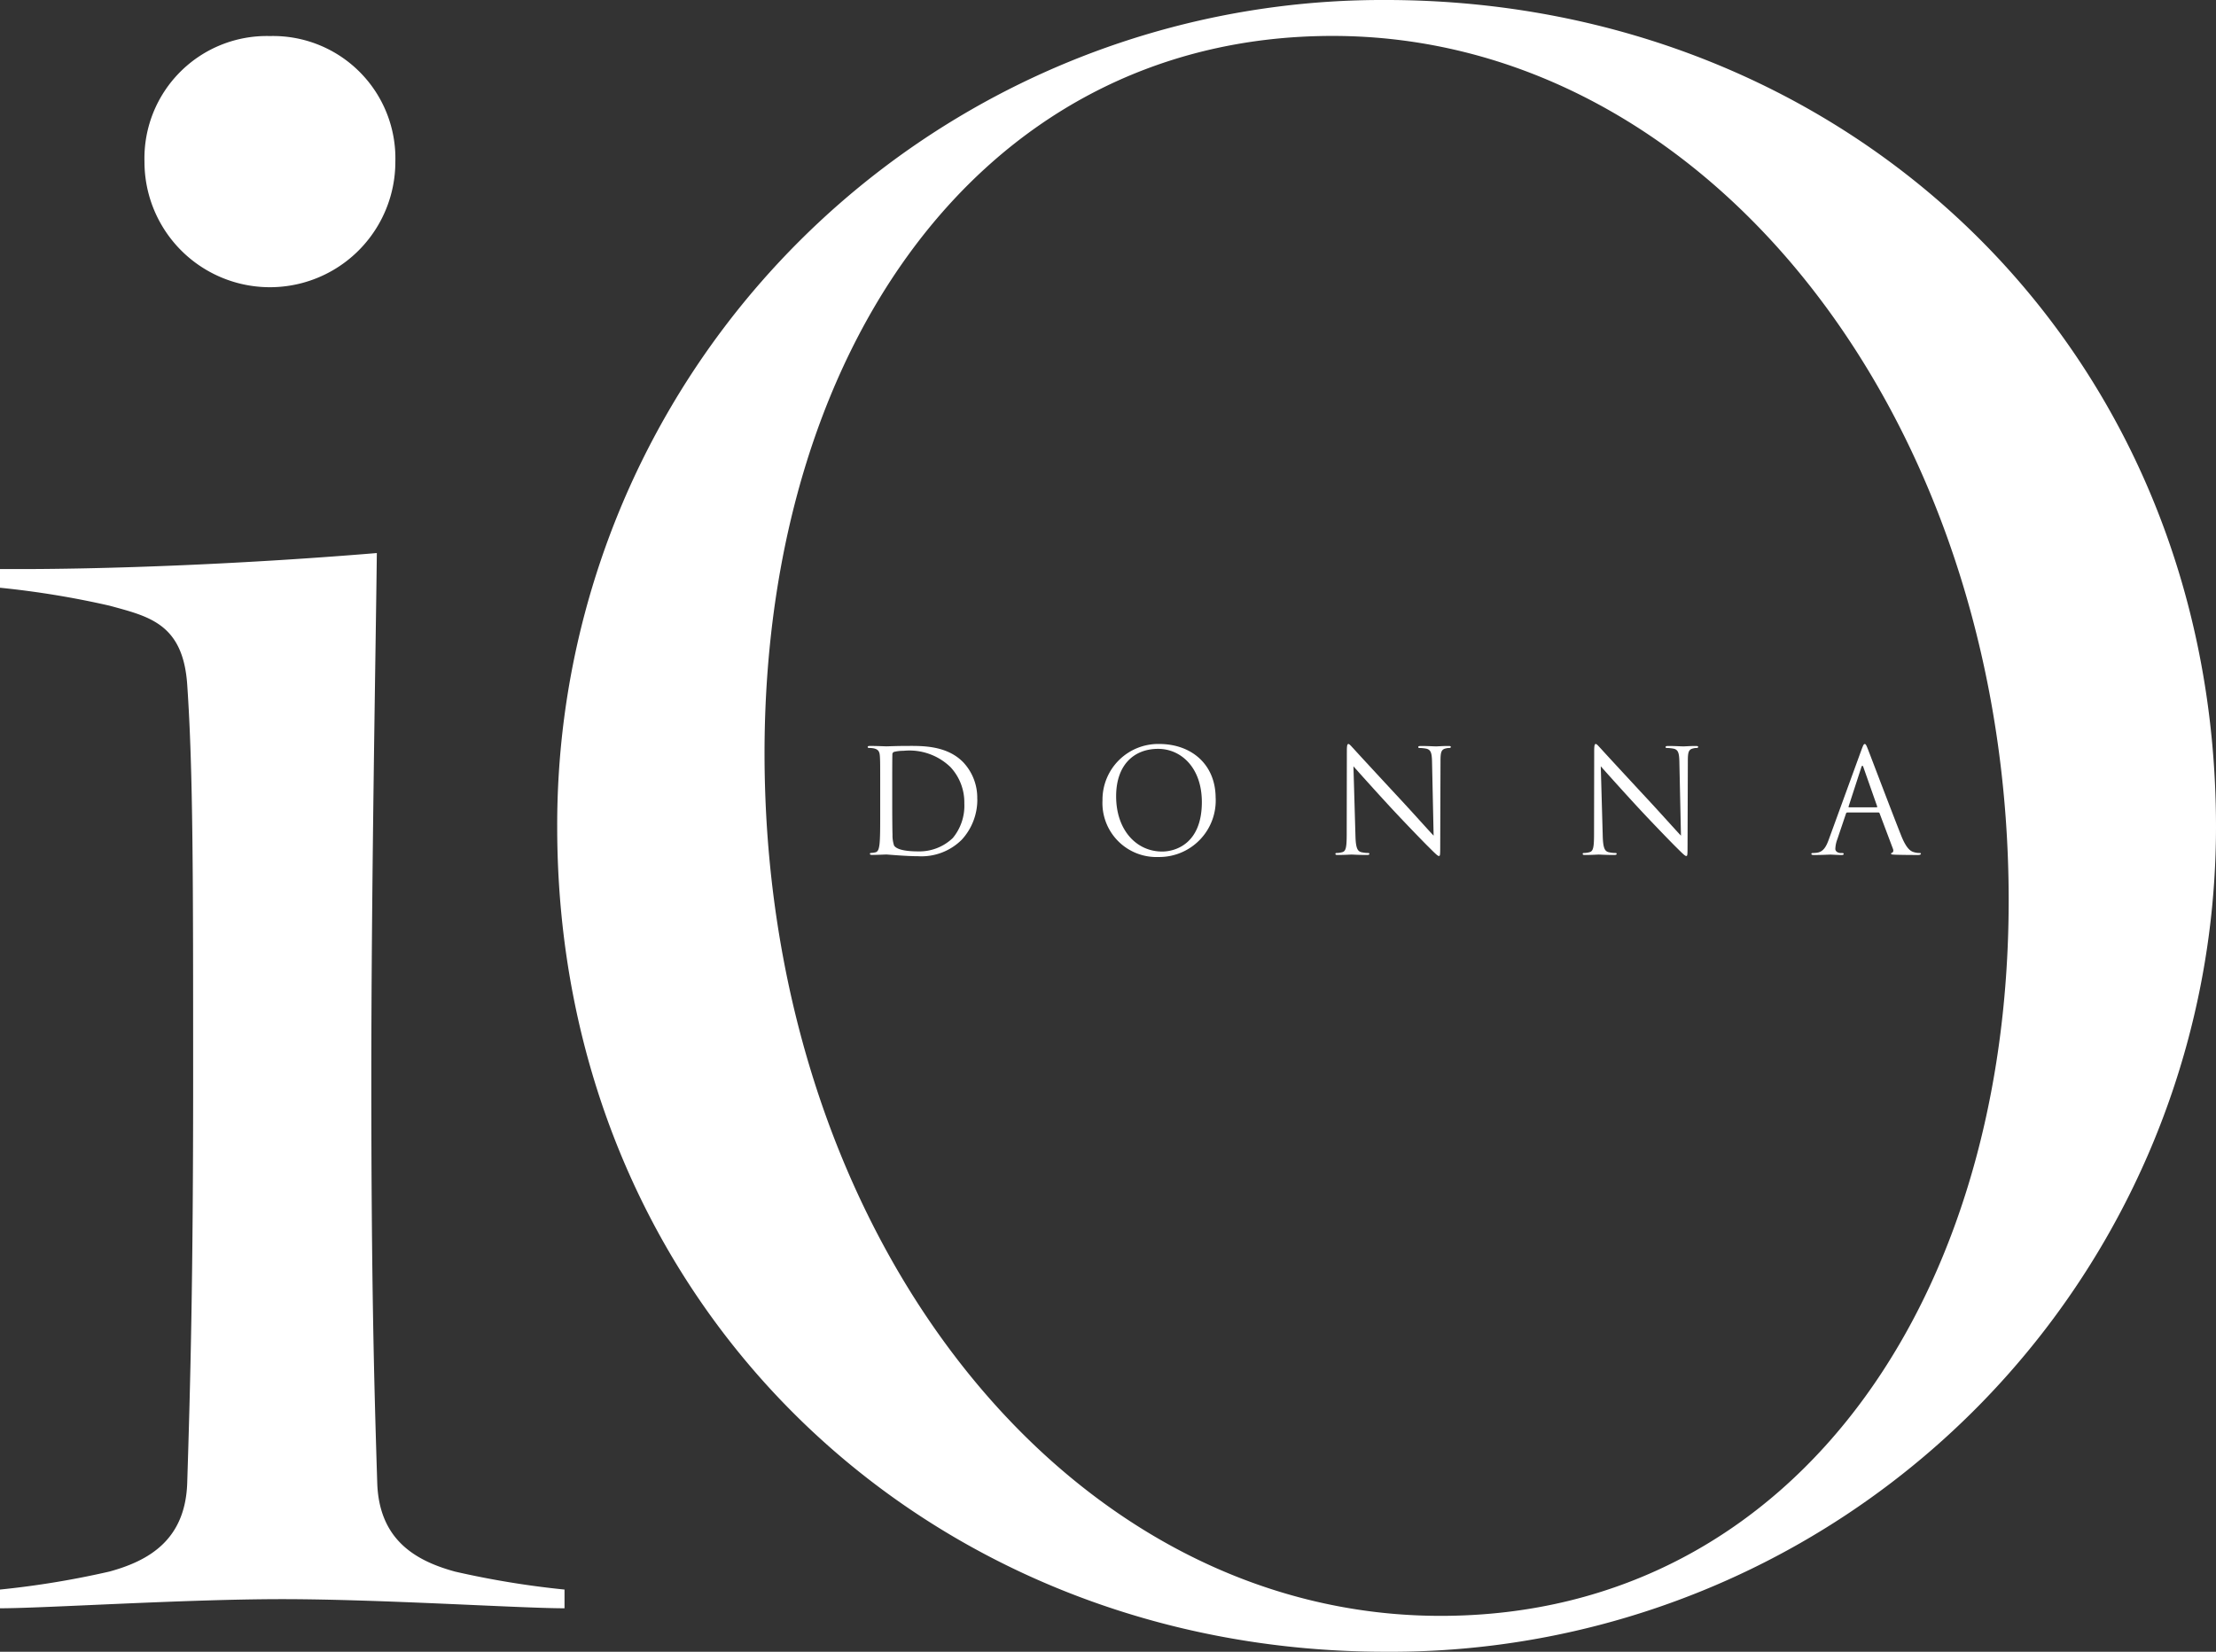 <svg xmlns="http://www.w3.org/2000/svg" xmlns:xlink="http://www.w3.org/1999/xlink" width="208.148" height="155.172" viewBox="0 0 208.148 155.172"><rect x="0" y="0" width="208.148" height="155.172" fill="#333333" stroke="none"/><defs><clipPath id="a"><rect width="208.148" height="155.172" fill="none"/></clipPath></defs><g clip-path="url(#a)"><path d="M37.135,15.2A11.492,11.492,0,0,0,25.353,3.387,11.491,11.491,0,0,0,13.571,15.2a11.782,11.782,0,1,0,23.564,0" fill="#fff"/><path d="M188.609,80.841C190,120.687,169.114,151.8,135.315,151.8c-34.308,0-61.927-33.873-63.437-77.269C70.484,34.486,91.367,3.375,125.165,3.375c34.308,0,61.934,34.07,63.444,77.466m19.539-3.154c0-44.881-34.408-77.687-78-77.687a77.5,77.5,0,0,0-77.81,77.687c0,44.68,34.408,77.485,77.81,77.485a77.5,77.5,0,0,0,78-77.485" fill="#fff"/><path d="M53.025,151.088v-1.759a83.8,83.8,0,0,1-10.286-1.688c-3.7-1.013-7.137-2.972-7.305-8.341-.3-9.454-.556-19.055-.556-37.917,0-18.356.415-40.224.518-49.428-11.577.965-25.043,1.573-35.4,1.5v1.759A83.912,83.912,0,0,1,10.286,56.9c3.7,1.013,6.911,1.675,7.3,7.429.556,8.1.555,18.187.556,37.049s-.26,28.463-.556,37.917c-.168,5.369-3.6,7.328-7.3,8.341A83.833,83.833,0,0,1,0,149.329v1.759c4.159,0,17.355-.858,26.512-.858s22.354.858,26.513.858" fill="#fff"/><path d="M90.579,75.485a4.752,4.752,0,0,1-1.08,3.238,4.525,4.525,0,0,1-3.216,1.26c-1.594,0-2.121-.284-2.3-.542a2.976,2.976,0,0,1-.149-1.029c-.013-.258-.027-1.5-.027-2.941v-1.68c0-1.043,0-2.425.014-2.886a.246.246,0,0,1,.162-.271,3.606,3.606,0,0,1,.878-.1,5.545,5.545,0,0,1,4.417,1.531,4.856,4.856,0,0,1,1.3,3.415m1.214-.42a4.853,4.853,0,0,0-1.308-3.441c-1.608-1.665-4.08-1.543-5.417-1.543-.811,0-1.661.038-1.823.038-.068,0-.918-.038-1.525-.038-.149,0-.217.026-.217.107,0,.054.055.08.108.08a2.531,2.531,0,0,1,.46.041c.445.1.553.312.58.772.027.434.027.814.027,2.927v2.385c0,1.3,0,2.371-.067,2.94-.054.393-.122.691-.392.745a2.074,2.074,0,0,1-.4.054c-.081,0-.108.041-.108.081,0,.08.068.107.216.107.405,0,1.255-.04,1.323-.04.135,0,1.836.162,3,.162a5.359,5.359,0,0,0,4.093-1.556,5.551,5.551,0,0,0,1.457-3.821" fill="#fff"/><path d="M112.889,75.349c0,3.943-2.513,4.648-3.728,4.648-2.432,0-4.323-2.033-4.323-5.19,0-2.967,1.689-4.457,3.945-4.457,2.134,0,4.106,1.748,4.106,5m1.295-.379c0-3.157-2.268-5.079-5.307-5.079a5.235,5.235,0,0,0-5.32,5.3A5.07,5.07,0,0,0,108.8,80.51a5.308,5.308,0,0,0,5.388-5.54" fill="#fff"/><path d="M127.128,71.989c.432.488,1.956,2.195,3.521,3.889,1.43,1.543,3.372,3.534,3.52,3.67.717.718.879.867.988.867s.122-.068.122-.962l.027-7.938c0-.813.054-1.111.5-1.206a1.174,1.174,0,0,1,.324-.041c.094,0,.148-.04.148-.094,0-.08-.094-.094-.243-.094-.554,0-1,.039-1.149.039s-.8-.039-1.4-.039c-.161,0-.269.014-.269.094,0,.054.013.094.108.094a3.6,3.6,0,0,1,.661.068c.418.108.512.406.526,1.287l.148,6.882c-.432-.447-1.9-2.1-3.237-3.536-2.077-2.235-4.087-4.416-4.29-4.647-.136-.134-.366-.431-.474-.431s-.149.149-.149.675l-.014,7.763c0,1.234-.068,1.627-.4,1.722a1.924,1.924,0,0,1-.554.081c-.067,0-.108.027-.108.081,0,.094.081.107.216.107.608,0,1.176-.039,1.3-.039s.663.039,1.433.039c.162,0,.243-.027.243-.107,0-.054-.041-.081-.108-.081a2.926,2.926,0,0,1-.675-.081c-.365-.109-.5-.461-.527-1.572Z" fill="#fff"/><path d="M150.36,71.989c.432.488,1.956,2.195,3.521,3.889,1.43,1.543,3.372,3.534,3.52,3.67.717.718.88.867.988.867s.122-.068.122-.962l.027-7.938c0-.813.054-1.111.5-1.206a1.174,1.174,0,0,1,.324-.041c.094,0,.148-.04.148-.094,0-.08-.094-.094-.243-.094-.554,0-1,.039-1.149.039s-.8-.039-1.4-.039c-.161,0-.269.014-.269.094,0,.054.013.094.108.094a3.6,3.6,0,0,1,.661.068c.418.108.512.406.526,1.287l.148,6.882c-.432-.447-1.9-2.1-3.237-3.536-2.077-2.235-4.087-4.416-4.29-4.647-.136-.134-.366-.431-.474-.431s-.149.149-.149.675l-.014,7.763c0,1.234-.068,1.627-.405,1.722a1.924,1.924,0,0,1-.554.081c-.067,0-.108.027-.108.081,0,.094.081.107.216.107.608,0,1.176-.039,1.3-.039s.663.039,1.433.039c.162,0,.243-.027.243-.107,0-.054-.041-.081-.108-.081a2.926,2.926,0,0,1-.675-.081c-.365-.109-.5-.461-.527-1.572Z" fill="#fff"/><path d="M176.317,75.743c.014.055.014.1-.054.1h-2.579c-.04,0-.067-.027-.04-.1l1.188-3.657c.068-.2.135-.2.2,0Zm4.119,4.47c0-.067-.054-.081-.135-.081a1.726,1.726,0,0,1-.54-.081c-.284-.081-.675-.3-1.162-1.5-.823-2.06-2.943-7.654-3.146-8.168-.162-.42-.216-.488-.3-.488s-.135.081-.3.528l-3.065,8.412c-.243.678-.513,1.193-1.134,1.274-.109.014-.3.027-.392.027-.068,0-.122.027-.122.081,0,.081.082.107.257.107.635,0,1.377-.039,1.526-.039s.729.039,1.053.039c.122,0,.2-.026.2-.107,0-.054-.041-.081-.135-.081h-.135c-.23,0-.514-.122-.514-.393a2.868,2.868,0,0,1,.19-.908l.81-2.4a.142.142,0,0,1,.135-.109h2.9a.118.118,0,0,1,.122.081l1.255,3.334c.081.217,0,.339-.081.366-.054.014-.094.041-.094.095,0,.08.148.08.4.094.932.026,1.917.026,2.12.026.148,0,.27-.026.27-.107" fill="#fff"/></g></svg>